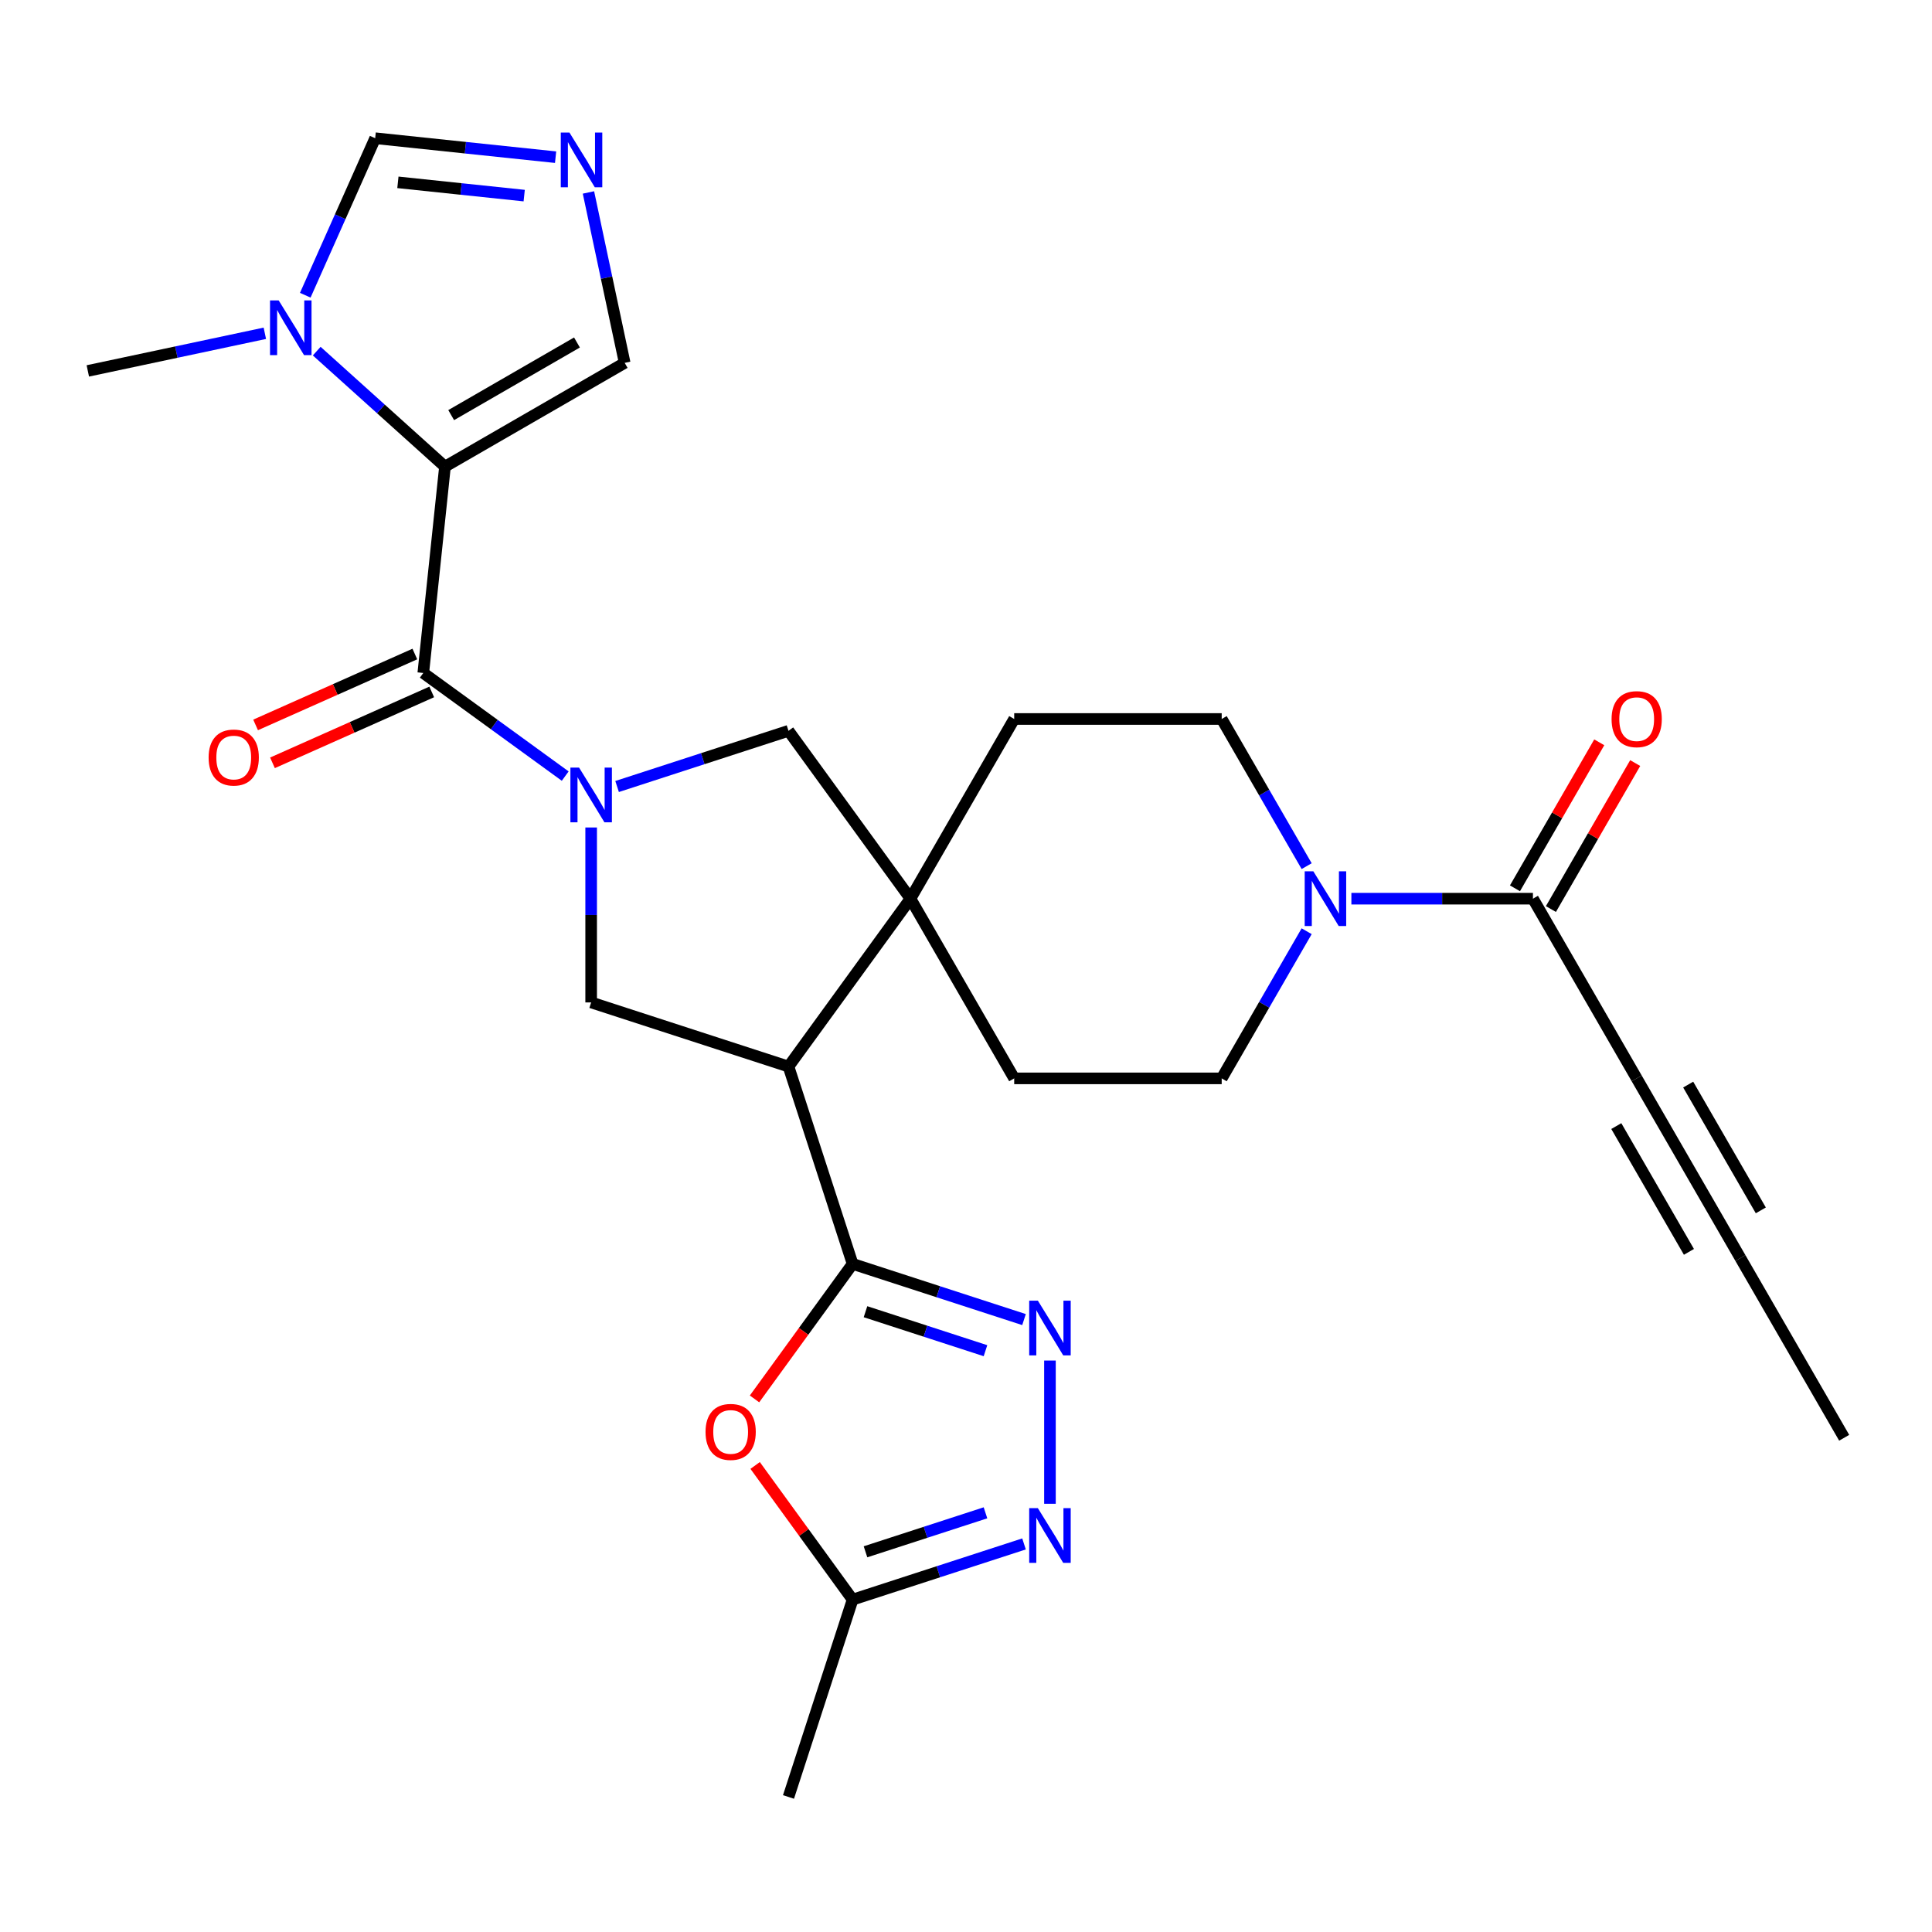 <?xml version='1.0' encoding='iso-8859-1'?>
<svg version='1.1' baseProfile='full'
              xmlns='http://www.w3.org/2000/svg'
                      xmlns:rdkit='http://www.rdkit.org/xml'
                      xmlns:xlink='http://www.w3.org/1999/xlink'
                  xml:space='preserve'
width='1000px' height='1000px' viewBox='0 0 1000 1000'>
<!-- END OF HEADER -->
<rect style='opacity:1.0;fill:#FFFFFF;stroke:none' width='1000' height='1000' x='0' y='0'> </rect>
<path class='bond-2' d='M 292.556,401.704 L 255.824,375.017' style='fill:none;fill-rule:evenodd;stroke:#0000FF;stroke-width:6px;stroke-linecap:butt;stroke-linejoin:miter;stroke-opacity:1' />
<path class='bond-2' d='M 255.824,375.017 L 219.093,348.33' style='fill:none;fill-rule:evenodd;stroke:#000000;stroke-width:6px;stroke-linecap:butt;stroke-linejoin:miter;stroke-opacity:1' />
<path class='bond-8' d='M 305.981,428.303 L 305.981,473.58' style='fill:none;fill-rule:evenodd;stroke:#0000FF;stroke-width:6px;stroke-linecap:butt;stroke-linejoin:miter;stroke-opacity:1' />
<path class='bond-8' d='M 305.981,473.58 L 305.981,518.857' style='fill:none;fill-rule:evenodd;stroke:#000000;stroke-width:6px;stroke-linecap:butt;stroke-linejoin:miter;stroke-opacity:1' />
<path class='bond-13' d='M 319.406,407.096 L 363.764,392.683' style='fill:none;fill-rule:evenodd;stroke:#0000FF;stroke-width:6px;stroke-linecap:butt;stroke-linejoin:miter;stroke-opacity:1' />
<path class='bond-13' d='M 363.764,392.683 L 408.123,378.27' style='fill:none;fill-rule:evenodd;stroke:#000000;stroke-width:6px;stroke-linecap:butt;stroke-linejoin:miter;stroke-opacity:1' />
<path class='bond-0' d='M 230.319,241.52 L 219.093,348.33' style='fill:none;fill-rule:evenodd;stroke:#000000;stroke-width:6px;stroke-linecap:butt;stroke-linejoin:miter;stroke-opacity:1' />
<path class='bond-9' d='M 230.319,241.52 L 197.125,211.632' style='fill:none;fill-rule:evenodd;stroke:#000000;stroke-width:6px;stroke-linecap:butt;stroke-linejoin:miter;stroke-opacity:1' />
<path class='bond-9' d='M 197.125,211.632 L 163.931,181.744' style='fill:none;fill-rule:evenodd;stroke:#0000FF;stroke-width:6px;stroke-linecap:butt;stroke-linejoin:miter;stroke-opacity:1' />
<path class='bond-16' d='M 230.319,241.52 L 323.33,187.82' style='fill:none;fill-rule:evenodd;stroke:#000000;stroke-width:6px;stroke-linecap:butt;stroke-linejoin:miter;stroke-opacity:1' />
<path class='bond-16' d='M 233.531,214.863 L 298.638,177.273' style='fill:none;fill-rule:evenodd;stroke:#000000;stroke-width:6px;stroke-linecap:butt;stroke-linejoin:miter;stroke-opacity:1' />
<path class='bond-1' d='M 441.311,654.187 L 408.123,552.045' style='fill:none;fill-rule:evenodd;stroke:#000000;stroke-width:6px;stroke-linecap:butt;stroke-linejoin:miter;stroke-opacity:1' />
<path class='bond-4' d='M 441.311,654.187 L 485.67,668.6' style='fill:none;fill-rule:evenodd;stroke:#000000;stroke-width:6px;stroke-linecap:butt;stroke-linejoin:miter;stroke-opacity:1' />
<path class='bond-4' d='M 485.67,668.6 L 530.029,683.013' style='fill:none;fill-rule:evenodd;stroke:#0000FF;stroke-width:6px;stroke-linecap:butt;stroke-linejoin:miter;stroke-opacity:1' />
<path class='bond-4' d='M 447.981,678.939 L 479.032,689.029' style='fill:none;fill-rule:evenodd;stroke:#000000;stroke-width:6px;stroke-linecap:butt;stroke-linejoin:miter;stroke-opacity:1' />
<path class='bond-4' d='M 479.032,689.029 L 510.083,699.118' style='fill:none;fill-rule:evenodd;stroke:#0000FF;stroke-width:6px;stroke-linecap:butt;stroke-linejoin:miter;stroke-opacity:1' />
<path class='bond-6' d='M 441.311,654.187 L 415.925,689.128' style='fill:none;fill-rule:evenodd;stroke:#000000;stroke-width:6px;stroke-linecap:butt;stroke-linejoin:miter;stroke-opacity:1' />
<path class='bond-6' d='M 415.925,689.128 L 390.539,724.07' style='fill:none;fill-rule:evenodd;stroke:#FF0000;stroke-width:6px;stroke-linecap:butt;stroke-linejoin:miter;stroke-opacity:1' />
<path class='bond-19' d='M 214.725,338.519 L 173.51,356.869' style='fill:none;fill-rule:evenodd;stroke:#000000;stroke-width:6px;stroke-linecap:butt;stroke-linejoin:miter;stroke-opacity:1' />
<path class='bond-19' d='M 173.51,356.869 L 132.296,375.218' style='fill:none;fill-rule:evenodd;stroke:#FF0000;stroke-width:6px;stroke-linecap:butt;stroke-linejoin:miter;stroke-opacity:1' />
<path class='bond-19' d='M 223.461,358.142 L 182.247,376.491' style='fill:none;fill-rule:evenodd;stroke:#000000;stroke-width:6px;stroke-linecap:butt;stroke-linejoin:miter;stroke-opacity:1' />
<path class='bond-19' d='M 182.247,376.491 L 141.033,394.841' style='fill:none;fill-rule:evenodd;stroke:#FF0000;stroke-width:6px;stroke-linecap:butt;stroke-linejoin:miter;stroke-opacity:1' />
<path class='bond-3' d='M 408.123,552.045 L 305.981,518.857' style='fill:none;fill-rule:evenodd;stroke:#000000;stroke-width:6px;stroke-linecap:butt;stroke-linejoin:miter;stroke-opacity:1' />
<path class='bond-28' d='M 408.123,552.045 L 471.251,465.157' style='fill:none;fill-rule:evenodd;stroke:#000000;stroke-width:6px;stroke-linecap:butt;stroke-linejoin:miter;stroke-opacity:1' />
<path class='bond-7' d='M 543.454,704.22 L 543.454,778.35' style='fill:none;fill-rule:evenodd;stroke:#0000FF;stroke-width:6px;stroke-linecap:butt;stroke-linejoin:miter;stroke-opacity:1' />
<path class='bond-5' d='M 471.251,465.157 L 408.123,378.27' style='fill:none;fill-rule:evenodd;stroke:#000000;stroke-width:6px;stroke-linecap:butt;stroke-linejoin:miter;stroke-opacity:1' />
<path class='bond-20' d='M 471.251,465.157 L 524.95,372.147' style='fill:none;fill-rule:evenodd;stroke:#000000;stroke-width:6px;stroke-linecap:butt;stroke-linejoin:miter;stroke-opacity:1' />
<path class='bond-21' d='M 471.251,465.157 L 524.95,558.167' style='fill:none;fill-rule:evenodd;stroke:#000000;stroke-width:6px;stroke-linecap:butt;stroke-linejoin:miter;stroke-opacity:1' />
<path class='bond-14' d='M 390.858,758.519 L 416.085,793.241' style='fill:none;fill-rule:evenodd;stroke:#FF0000;stroke-width:6px;stroke-linecap:butt;stroke-linejoin:miter;stroke-opacity:1' />
<path class='bond-14' d='M 416.085,793.241 L 441.311,827.962' style='fill:none;fill-rule:evenodd;stroke:#000000;stroke-width:6px;stroke-linecap:butt;stroke-linejoin:miter;stroke-opacity:1' />
<path class='bond-31' d='M 530.029,799.136 L 485.67,813.549' style='fill:none;fill-rule:evenodd;stroke:#0000FF;stroke-width:6px;stroke-linecap:butt;stroke-linejoin:miter;stroke-opacity:1' />
<path class='bond-31' d='M 485.67,813.549 L 441.311,827.962' style='fill:none;fill-rule:evenodd;stroke:#000000;stroke-width:6px;stroke-linecap:butt;stroke-linejoin:miter;stroke-opacity:1' />
<path class='bond-31' d='M 510.083,783.031 L 479.032,793.121' style='fill:none;fill-rule:evenodd;stroke:#0000FF;stroke-width:6px;stroke-linecap:butt;stroke-linejoin:miter;stroke-opacity:1' />
<path class='bond-31' d='M 479.032,793.121 L 447.981,803.21' style='fill:none;fill-rule:evenodd;stroke:#000000;stroke-width:6px;stroke-linecap:butt;stroke-linejoin:miter;stroke-opacity:1' />
<path class='bond-17' d='M 158.006,152.811 L 176.098,112.176' style='fill:none;fill-rule:evenodd;stroke:#0000FF;stroke-width:6px;stroke-linecap:butt;stroke-linejoin:miter;stroke-opacity:1' />
<path class='bond-17' d='M 176.098,112.176 L 194.19,71.542' style='fill:none;fill-rule:evenodd;stroke:#000000;stroke-width:6px;stroke-linecap:butt;stroke-linejoin:miter;stroke-opacity:1' />
<path class='bond-25' d='M 137.082,172.509 L 91.268,182.247' style='fill:none;fill-rule:evenodd;stroke:#0000FF;stroke-width:6px;stroke-linecap:butt;stroke-linejoin:miter;stroke-opacity:1' />
<path class='bond-25' d='M 91.268,182.247 L 45.455,191.985' style='fill:none;fill-rule:evenodd;stroke:#000000;stroke-width:6px;stroke-linecap:butt;stroke-linejoin:miter;stroke-opacity:1' />
<path class='bond-10' d='M 676.323,482.002 L 654.336,520.085' style='fill:none;fill-rule:evenodd;stroke:#0000FF;stroke-width:6px;stroke-linecap:butt;stroke-linejoin:miter;stroke-opacity:1' />
<path class='bond-10' d='M 654.336,520.085 L 632.349,558.167' style='fill:none;fill-rule:evenodd;stroke:#000000;stroke-width:6px;stroke-linecap:butt;stroke-linejoin:miter;stroke-opacity:1' />
<path class='bond-12' d='M 699.473,465.157 L 746.46,465.157' style='fill:none;fill-rule:evenodd;stroke:#0000FF;stroke-width:6px;stroke-linecap:butt;stroke-linejoin:miter;stroke-opacity:1' />
<path class='bond-12' d='M 746.46,465.157 L 793.447,465.157' style='fill:none;fill-rule:evenodd;stroke:#000000;stroke-width:6px;stroke-linecap:butt;stroke-linejoin:miter;stroke-opacity:1' />
<path class='bond-29' d='M 676.323,448.312 L 654.336,410.23' style='fill:none;fill-rule:evenodd;stroke:#0000FF;stroke-width:6px;stroke-linecap:butt;stroke-linejoin:miter;stroke-opacity:1' />
<path class='bond-29' d='M 654.336,410.23 L 632.349,372.147' style='fill:none;fill-rule:evenodd;stroke:#000000;stroke-width:6px;stroke-linecap:butt;stroke-linejoin:miter;stroke-opacity:1' />
<path class='bond-11' d='M 304.581,99.613 L 313.955,143.717' style='fill:none;fill-rule:evenodd;stroke:#0000FF;stroke-width:6px;stroke-linecap:butt;stroke-linejoin:miter;stroke-opacity:1' />
<path class='bond-11' d='M 313.955,143.717 L 323.33,187.82' style='fill:none;fill-rule:evenodd;stroke:#000000;stroke-width:6px;stroke-linecap:butt;stroke-linejoin:miter;stroke-opacity:1' />
<path class='bond-30' d='M 287.575,81.357 L 240.882,76.45' style='fill:none;fill-rule:evenodd;stroke:#0000FF;stroke-width:6px;stroke-linecap:butt;stroke-linejoin:miter;stroke-opacity:1' />
<path class='bond-30' d='M 240.882,76.45 L 194.19,71.542' style='fill:none;fill-rule:evenodd;stroke:#000000;stroke-width:6px;stroke-linecap:butt;stroke-linejoin:miter;stroke-opacity:1' />
<path class='bond-30' d='M 271.322,101.247 L 238.637,97.812' style='fill:none;fill-rule:evenodd;stroke:#0000FF;stroke-width:6px;stroke-linecap:butt;stroke-linejoin:miter;stroke-opacity:1' />
<path class='bond-30' d='M 238.637,97.812 L 205.952,94.376' style='fill:none;fill-rule:evenodd;stroke:#000000;stroke-width:6px;stroke-linecap:butt;stroke-linejoin:miter;stroke-opacity:1' />
<path class='bond-15' d='M 793.447,465.157 L 847.147,558.167' style='fill:none;fill-rule:evenodd;stroke:#000000;stroke-width:6px;stroke-linecap:butt;stroke-linejoin:miter;stroke-opacity:1' />
<path class='bond-24' d='M 802.748,470.527 L 824.562,432.744' style='fill:none;fill-rule:evenodd;stroke:#000000;stroke-width:6px;stroke-linecap:butt;stroke-linejoin:miter;stroke-opacity:1' />
<path class='bond-24' d='M 824.562,432.744 L 846.376,394.962' style='fill:none;fill-rule:evenodd;stroke:#FF0000;stroke-width:6px;stroke-linecap:butt;stroke-linejoin:miter;stroke-opacity:1' />
<path class='bond-24' d='M 784.146,459.787 L 805.96,422.005' style='fill:none;fill-rule:evenodd;stroke:#000000;stroke-width:6px;stroke-linecap:butt;stroke-linejoin:miter;stroke-opacity:1' />
<path class='bond-24' d='M 805.96,422.005 L 827.774,384.222' style='fill:none;fill-rule:evenodd;stroke:#FF0000;stroke-width:6px;stroke-linecap:butt;stroke-linejoin:miter;stroke-opacity:1' />
<path class='bond-27' d='M 441.311,827.962 L 408.123,930.104' style='fill:none;fill-rule:evenodd;stroke:#000000;stroke-width:6px;stroke-linecap:butt;stroke-linejoin:miter;stroke-opacity:1' />
<path class='bond-18' d='M 847.147,558.167 L 900.846,651.177' style='fill:none;fill-rule:evenodd;stroke:#000000;stroke-width:6px;stroke-linecap:butt;stroke-linejoin:miter;stroke-opacity:1' />
<path class='bond-18' d='M 836.599,582.859 L 874.189,647.966' style='fill:none;fill-rule:evenodd;stroke:#000000;stroke-width:6px;stroke-linecap:butt;stroke-linejoin:miter;stroke-opacity:1' />
<path class='bond-18' d='M 873.804,561.379 L 911.393,626.486' style='fill:none;fill-rule:evenodd;stroke:#000000;stroke-width:6px;stroke-linecap:butt;stroke-linejoin:miter;stroke-opacity:1' />
<path class='bond-26' d='M 900.846,651.177 L 954.545,744.188' style='fill:none;fill-rule:evenodd;stroke:#000000;stroke-width:6px;stroke-linecap:butt;stroke-linejoin:miter;stroke-opacity:1' />
<path class='bond-23' d='M 524.95,372.147 L 632.349,372.147' style='fill:none;fill-rule:evenodd;stroke:#000000;stroke-width:6px;stroke-linecap:butt;stroke-linejoin:miter;stroke-opacity:1' />
<path class='bond-22' d='M 524.95,558.167 L 632.349,558.167' style='fill:none;fill-rule:evenodd;stroke:#000000;stroke-width:6px;stroke-linecap:butt;stroke-linejoin:miter;stroke-opacity:1' />
<path  class='atom-0' d='M 299.721 397.298
L 309.001 412.298
Q 309.921 413.778, 311.401 416.458
Q 312.881 419.138, 312.961 419.298
L 312.961 397.298
L 316.721 397.298
L 316.721 425.618
L 312.841 425.618
L 302.881 409.218
Q 301.721 407.298, 300.481 405.098
Q 299.281 402.898, 298.921 402.218
L 298.921 425.618
L 295.241 425.618
L 295.241 397.298
L 299.721 397.298
' fill='#0000FF'/>
<path  class='atom-5' d='M 537.194 673.215
L 546.474 688.215
Q 547.394 689.695, 548.874 692.375
Q 550.354 695.055, 550.434 695.215
L 550.434 673.215
L 554.194 673.215
L 554.194 701.535
L 550.314 701.535
L 540.354 685.135
Q 539.194 683.215, 537.954 681.015
Q 536.754 678.815, 536.394 678.135
L 536.394 701.535
L 532.714 701.535
L 532.714 673.215
L 537.194 673.215
' fill='#0000FF'/>
<path  class='atom-7' d='M 365.184 741.155
Q 365.184 734.355, 368.544 730.555
Q 371.904 726.755, 378.184 726.755
Q 384.464 726.755, 387.824 730.555
Q 391.184 734.355, 391.184 741.155
Q 391.184 748.035, 387.784 751.955
Q 384.384 755.835, 378.184 755.835
Q 371.944 755.835, 368.544 751.955
Q 365.184 748.075, 365.184 741.155
M 378.184 752.635
Q 382.504 752.635, 384.824 749.755
Q 387.184 746.835, 387.184 741.155
Q 387.184 735.595, 384.824 732.795
Q 382.504 729.955, 378.184 729.955
Q 373.864 729.955, 371.504 732.755
Q 369.184 735.555, 369.184 741.155
Q 369.184 746.875, 371.504 749.755
Q 373.864 752.635, 378.184 752.635
' fill='#FF0000'/>
<path  class='atom-8' d='M 537.194 780.614
L 546.474 795.614
Q 547.394 797.094, 548.874 799.774
Q 550.354 802.454, 550.434 802.614
L 550.434 780.614
L 554.194 780.614
L 554.194 808.934
L 550.314 808.934
L 540.354 792.534
Q 539.194 790.614, 537.954 788.414
Q 536.754 786.214, 536.394 785.534
L 536.394 808.934
L 532.714 808.934
L 532.714 780.614
L 537.194 780.614
' fill='#0000FF'/>
<path  class='atom-10' d='M 144.246 155.496
L 153.526 170.496
Q 154.446 171.976, 155.926 174.656
Q 157.406 177.336, 157.486 177.496
L 157.486 155.496
L 161.246 155.496
L 161.246 183.816
L 157.366 183.816
L 147.406 167.416
Q 146.246 165.496, 145.006 163.296
Q 143.806 161.096, 143.446 160.416
L 143.446 183.816
L 139.766 183.816
L 139.766 155.496
L 144.246 155.496
' fill='#0000FF'/>
<path  class='atom-11' d='M 679.788 450.997
L 689.068 465.997
Q 689.988 467.477, 691.468 470.157
Q 692.948 472.837, 693.028 472.997
L 693.028 450.997
L 696.788 450.997
L 696.788 479.317
L 692.908 479.317
L 682.948 462.917
Q 681.788 460.997, 680.548 458.797
Q 679.348 456.597, 678.988 455.917
L 678.988 479.317
L 675.308 479.317
L 675.308 450.997
L 679.788 450.997
' fill='#0000FF'/>
<path  class='atom-12' d='M 294.74 68.608
L 304.02 83.608
Q 304.94 85.088, 306.42 87.768
Q 307.9 90.448, 307.98 90.608
L 307.98 68.608
L 311.74 68.608
L 311.74 96.928
L 307.86 96.928
L 297.9 80.528
Q 296.74 78.608, 295.5 76.408
Q 294.3 74.208, 293.94 73.528
L 293.94 96.928
L 290.26 96.928
L 290.26 68.608
L 294.74 68.608
' fill='#0000FF'/>
<path  class='atom-20' d='M 107.979 392.093
Q 107.979 385.293, 111.339 381.493
Q 114.699 377.693, 120.979 377.693
Q 127.259 377.693, 130.619 381.493
Q 133.979 385.293, 133.979 392.093
Q 133.979 398.973, 130.579 402.893
Q 127.179 406.773, 120.979 406.773
Q 114.739 406.773, 111.339 402.893
Q 107.979 399.013, 107.979 392.093
M 120.979 403.573
Q 125.299 403.573, 127.619 400.693
Q 129.979 397.773, 129.979 392.093
Q 129.979 386.533, 127.619 383.733
Q 125.299 380.893, 120.979 380.893
Q 116.659 380.893, 114.299 383.693
Q 111.979 386.493, 111.979 392.093
Q 111.979 397.813, 114.299 400.693
Q 116.659 403.573, 120.979 403.573
' fill='#FF0000'/>
<path  class='atom-25' d='M 834.147 372.227
Q 834.147 365.427, 837.507 361.627
Q 840.867 357.827, 847.147 357.827
Q 853.427 357.827, 856.787 361.627
Q 860.147 365.427, 860.147 372.227
Q 860.147 379.107, 856.747 383.027
Q 853.347 386.907, 847.147 386.907
Q 840.907 386.907, 837.507 383.027
Q 834.147 379.147, 834.147 372.227
M 847.147 383.707
Q 851.467 383.707, 853.787 380.827
Q 856.147 377.907, 856.147 372.227
Q 856.147 366.667, 853.787 363.867
Q 851.467 361.027, 847.147 361.027
Q 842.827 361.027, 840.467 363.827
Q 838.147 366.627, 838.147 372.227
Q 838.147 377.947, 840.467 380.827
Q 842.827 383.707, 847.147 383.707
' fill='#FF0000'/>
</svg>

